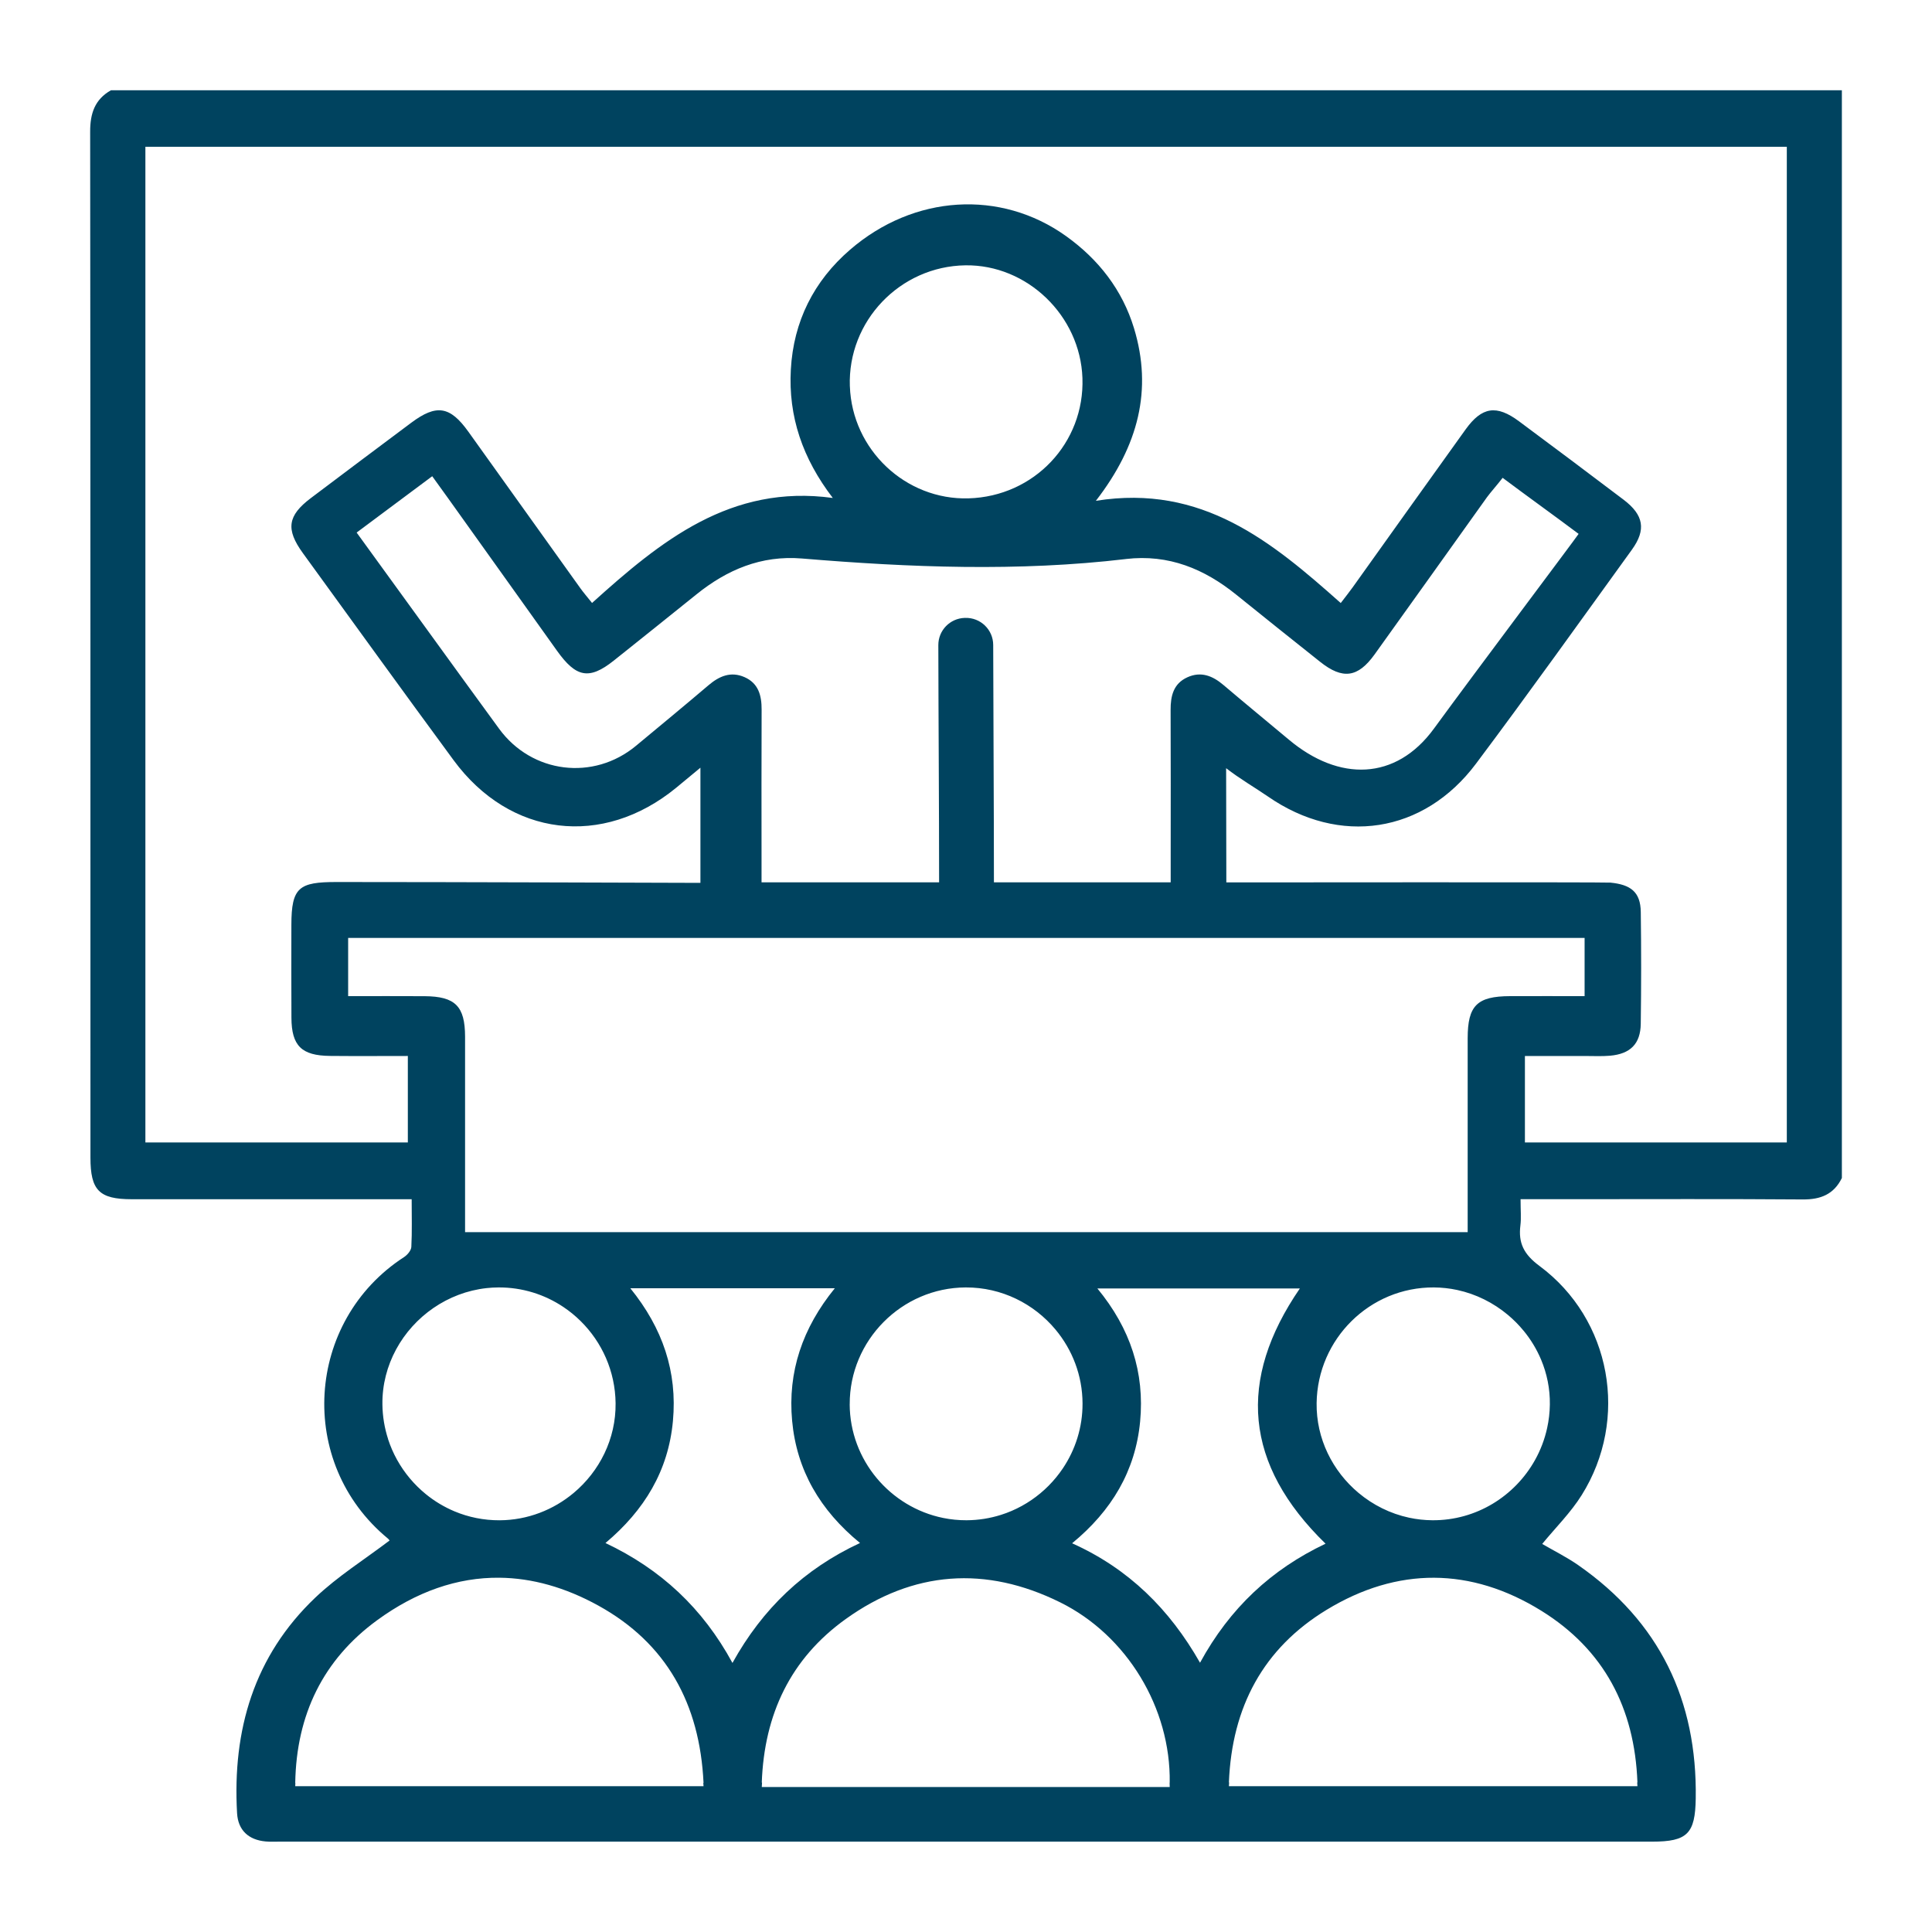 <?xml version="1.0" encoding="UTF-8"?>
<svg xmlns="http://www.w3.org/2000/svg" width="75" height="75" version="1.1" viewBox="0 0 75 75">
  <!-- Generator: Adobe Illustrator 28.6.0, SVG Export Plug-In . SVG Version: 1.2.0 Build 709)  -->
  <g>
    <g id="Layer_1">
      <path d="M4.307,3.504c-.627.356-.808.898-.807,1.606.014,13.275.01,26.55.011,39.824,0,1.276.338,1.619,1.603,1.62,3.363.002,6.726,0,10.089,0h.778c0,.668.018,1.26-.013,1.85-.007.138-.152.311-.282.395-3.832,2.485-4.187,7.99-.63,10.925.049.041.082.102.064.08-.967.734-2.005,1.384-2.875,2.21-2.388,2.27-3.227,5.15-3.042,8.375.038.658.444,1.036,1.109,1.096.176.016.354.007.531.007,17.766,0,35.532,0,53.298,0,1.366,0,1.666-.315,1.687-1.673.06-3.82-1.41-6.867-4.563-9.062-.45-.313-.947-.559-1.397-.822.522-.637,1.107-1.215,1.532-1.894,1.849-2.952,1.153-6.827-1.637-8.897-.605-.449-.828-.885-.741-1.577.035-.282.006-.572.006-1.015h2.065c2.965,0,5.929-.013,8.894.01.692.005,1.204-.2,1.514-.832V3.504H4.307ZM15.065,55.862c-.137-.424-.214-.874-.22-1.341-.01-.767.185-1.497.532-2.138.695-1.283,2.002-2.213,3.513-2.379.151-.017.304-.025.459-.026h0c.93-.005,1.798.275,2.521.759.241.161.466.345.672.549.824.814,1.341,1.941,1.355,3.187.016,1.385-.625,2.645-1.63,3.485-.782.653-1.784,1.053-2.87,1.059-.619.003-1.212-.12-1.752-.346-.405-.17-.782-.397-1.118-.672-.224-.183-.431-.387-.618-.61-.093-.111-.181-.227-.264-.347-.165-.24-.308-.496-.425-.765-.059-.135-.111-.273-.157-.414ZM27.312,69.339h-15.851c0-.043.004-.085.005-.128h-.005c.045-2.645,1.081-4.78,3.175-6.311,1.525-1.115,3.123-1.67,4.752-1.653,0,0,0,0,0,0,1.268.013,2.555.373,3.842,1.083,2.638,1.457,3.936,3.806,4.081,6.88h-.009c.002.043.007.085.009.128ZM23.504,59.9c1.516-1.274,2.441-2.807,2.619-4.736.176-1.912-.396-3.602-1.654-5.154h7.939c-1.259,1.545-1.833,3.247-1.658,5.144.177,1.918,1.083,3.473,2.636,4.745-2.17,1.008-3.785,2.55-4.952,4.656-1.157-2.129-2.781-3.638-4.93-4.655ZM32.986,54.514c-.01-2.481,2.02-4.526,4.502-4.536h0c1.396-.006,2.653.634,3.488,1.637.65.78,1.044,1.779,1.048,2.865.002.465-.068.915-.199,1.339-.131.424-.323.822-.566,1.184-.162.241-.347.466-.551.672s-.428.392-.668.556c-.24.164-.496.305-.766.421-.135.058-.273.11-.414.154-.423.134-.873.208-1.338.21-.31.001-.613-.029-.907-.089-2.054-.416-3.621-2.241-3.63-4.413ZM45.407,69.372h-15.835c.002-.058.007-.114.01-.171h-.01c.095-2.655,1.119-4.816,3.26-6.351,2.618-1.877,5.436-2.076,8.324-.647,2.594,1.283,4.296,4.107,4.252,6.998h-.004c0,.057.005.114.004.171ZM41.619,59.91c1.537-1.263,2.457-2.81,2.64-4.722.181-1.901-.374-3.613-1.659-5.17h7.86c-2.439,3.552-2.159,6.835.998,9.908-2.105.999-3.713,2.495-4.873,4.621-1.184-2.079-2.768-3.649-4.965-4.637ZM63.565,69.193h-.009c.002.049.007.097.009.146h-15.859c.002-.049.007-.097.009-.146h-.009c.117-2.928,1.334-5.204,3.793-6.7,1.375-.837,2.775-1.251,4.174-1.245,0,0,0,0,0,0,1.398.007,2.795.434,4.162,1.282,2.421,1.501,3.622,3.764,3.73,6.663ZM59.149,51.662c.277.338.506.715.676,1.12.227.54.349,1.13.34,1.743-.004.312-.04.616-.105.91-.096.441-.256.857-.469,1.24-.782,1.404-2.28,2.352-3.983,2.341h0c-.31-.002-.613-.036-.907-.099-.733-.157-1.404-.495-1.963-.963-1.005-.841-1.645-2.102-1.627-3.485.033-2.496,2.071-4.506,4.552-4.491h0c.31.002.613.036.906.099.733.158,1.405.497,1.965.965.224.187.43.395.614.62ZM58.619,38.67c-1.281.005-1.643.365-1.644,1.634-.002,2.492,0,4.985,0,7.528H18.054v-.713c0-2.292.002-4.583,0-6.875-.002-1.184-.381-1.564-1.57-1.572-.979-.007-1.958-.001-2.969-.001v-2.26h47.999v2.259c-.987,0-1.94-.003-2.893,0ZM43.704,21.701c1.67-.197,3.056.392,4.281,1.38,1.085.875,2.173,1.746,3.265,2.613.87.691,1.462.615,2.112-.29,1.459-2.03,2.907-4.067,4.361-6.1.128-.178.431-.519.609-.755.894.67,2.046,1.498,2.95,2.176-.152.229-3.972,5.308-5.616,7.559-1.483,2.031-3.686,2.058-5.627.434-.849-.71-1.704-1.412-2.547-2.128-.42-.357-.872-.538-1.4-.297-.54.246-.652.724-.649,1.27.009,1.903.003,3.807.003,5.71v.98h-6.862c0-3.019-.023-6.169-.028-9.213,0-.595-.492-1.071-1.087-1.053-.007,0-.014,0-.02,0-.57.018-1.024.484-1.023,1.055.005,3.032.03,6.17.03,9.211h-6.893v-.931c0-1.925-.006-3.851.003-5.776.002-.549-.123-1.022-.665-1.26-.531-.233-.98-.04-1.398.316-.929.791-1.872,1.567-2.81,2.347-1.654,1.376-4.047,1.079-5.317-.658-1.774-2.427-3.705-5.107-5.531-7.617.902-.678,2.022-1.502,2.934-2.187.157.202,3.404,4.763,4.846,6.778.73,1.021,1.236,1.149,2.201.38,1.073-.855,2.144-1.713,3.212-2.573,1.179-.95,2.511-1.523,4.096-1.391,4.187.349,8.398.514,12.571.021ZM32.991,14.997c-.089-2.53,1.946-4.661,4.486-4.697,2.395-.034,4.457,1.952,4.543,4.374.089,2.521-1.875,4.598-4.419,4.672-2.445.072-4.523-1.889-4.609-4.35ZM69.364,44.35h-10.167v-3.356c.789,0,1.579,0,2.369,0,.311,0,.625.016.934-.011.787-.069,1.183-.459,1.194-1.238.02-1.446.02-2.893.001-4.339-.01-.786-.397-1.065-1.18-1.143-.221-.022-14.611-.008-14.909-.008,0-1.456-.008-2.955-.008-4.434.512.401,1.154.775,1.62,1.097,2.78,1.928,6.047,1.44,8.08-1.272,2.054-2.741,4.044-5.53,6.051-8.306.562-.778.46-1.348-.321-1.941-1.347-1.022-2.701-2.034-4.058-3.043-.875-.651-1.441-.568-2.077.316-1.468,2.04-2.924,4.089-4.386,6.133-.126.176-.262.345-.46.605-2.671-2.377-5.379-4.629-9.505-3.969,1.659-2.147,2.202-4.316,1.481-6.695-.452-1.491-1.378-2.68-2.647-3.586-2.532-1.807-5.895-1.61-8.378.535-1.407,1.215-2.195,2.782-2.298,4.652-.101,1.821.454,3.449,1.629,4.984-3.961-.544-6.679,1.668-9.346,4.076-.192-.241-.332-.402-.455-.574-1.451-2.025-2.897-4.053-4.349-6.078-.711-.992-1.238-1.073-2.215-.344-1.301.972-2.6,1.946-3.896,2.924-.904.682-.983,1.21-.31,2.138,1.947,2.682,3.887,5.37,5.851,8.039,2.19,2.976,5.784,3.41,8.641,1.068.289-.237.575-.476.94-.778v4.471c-.258,0-9.674-.034-14.124-.033-1.457,0-1.754.201-1.755,1.665,0,1.202-.006,2.403.002,3.605.006,1.089.392,1.47,1.5,1.481.995.01,1.99.002,3.019.002v3.357H5.644V5.699h63.72v38.65Z" fill="#00435f"/>
    </g>
  </g>
</svg>